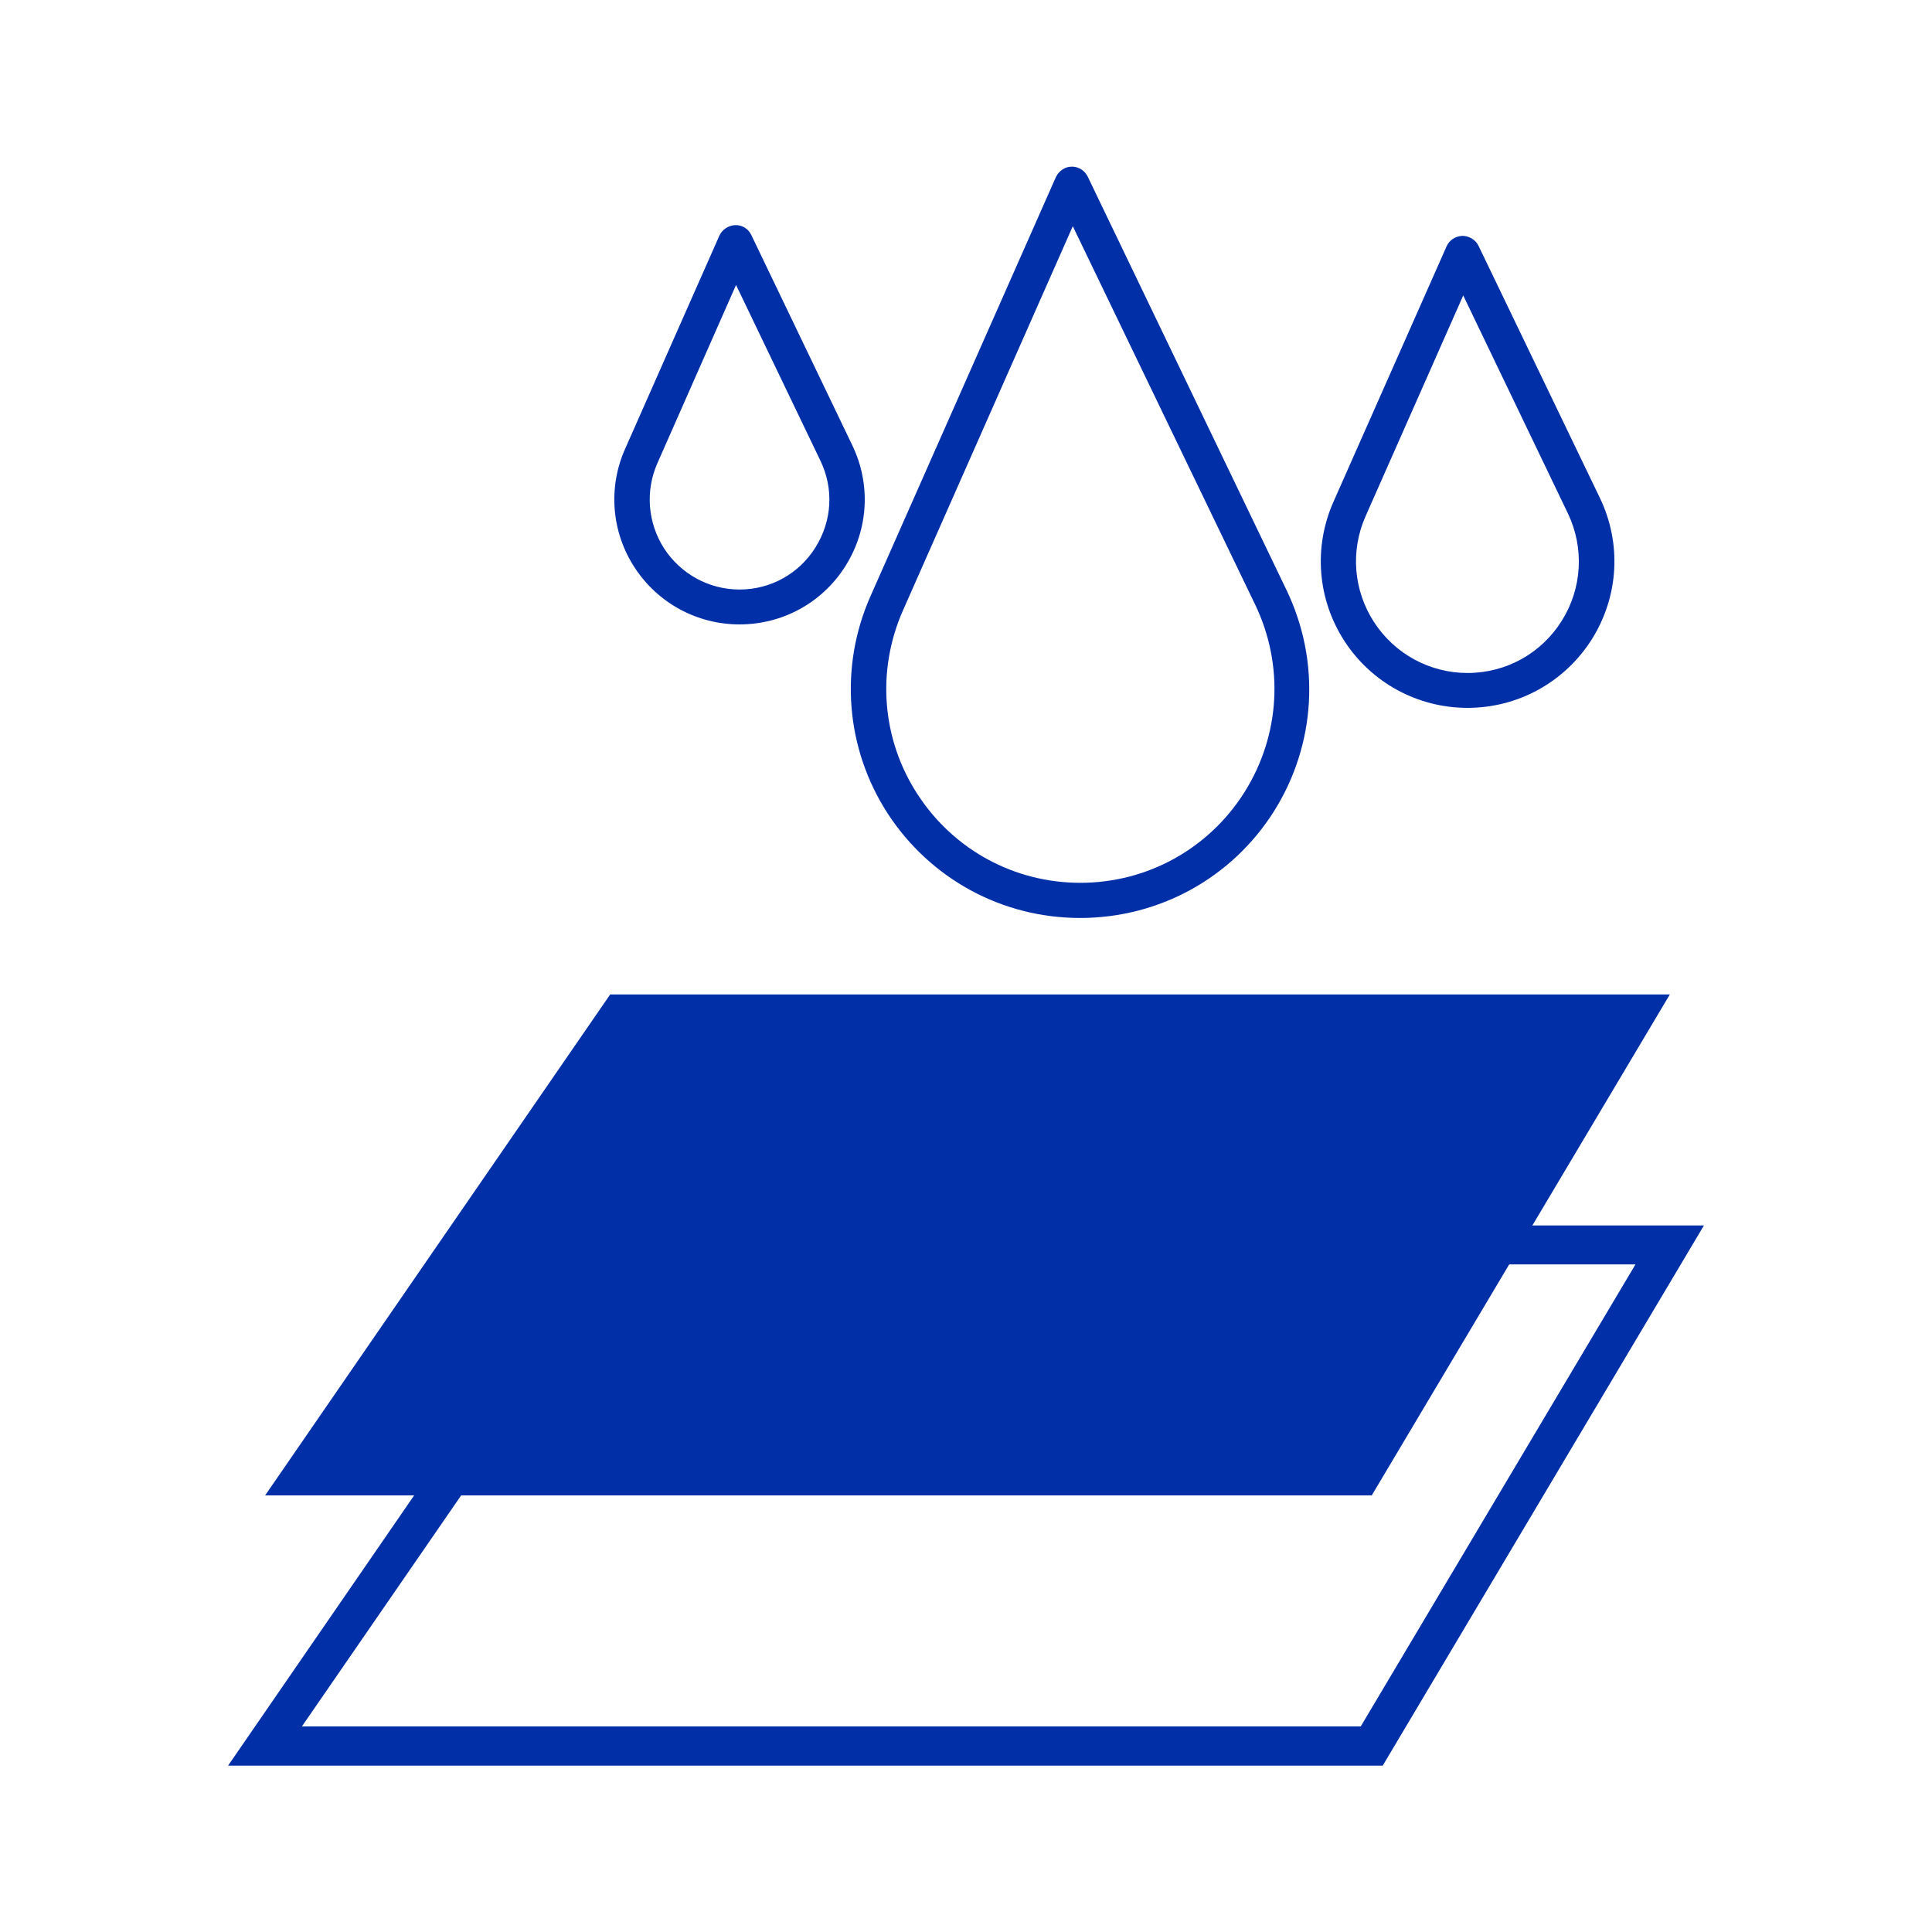 <?xml version="1.0" encoding="UTF-8"?> <svg xmlns="http://www.w3.org/2000/svg" xmlns:xlink="http://www.w3.org/1999/xlink" version="1.1" id="图层_1" x="0px" y="0px" viewBox="0 0 72 72" style="enable-background:new 0 0 72 72;" xml:space="preserve"> <style type="text/css"> .st0{fill:none;} .st1{display:none;fill:#002FA7;} .st2{fill:#002FA7;} </style> <line class="st0" x1="48.77" y1="426.55" x2="48.77" y2="-354.54"></line> <line class="st0" x1="38.31" y1="63.5" x2="38.31" y2="8.5"></line> <path class="st1" d="M42.08,54.72c0,0-7.27-4.85-5.77-10.44c-1.68,4.29-1.21,6.06-0.56,7.83c-1.58-1.96-2.79-5.59-1.02-11.84 c-1.2,1.21-2.8,3.54-2.98,6.52c-1.12-4.01-1.82-8-0.7-11.22c-1.75,1.64-2.69,4.47-2.69,4.47s-0.98-5.69,4.05-14.84 c-1.54,1.04-3.53,3.24-3.53,3.24s0.03-2.51,2.2-4.36c2.16-1.85,1.81-12.09-6.43-13.8c-1.5,0.18-4.26,2-4.58,2.48 c0.33-1.01,2.76-2.73,3.78-3.23c0.09-0.24-10.32-3.52-10.94,2.95c-0.33-0.62-0.39-1.58-0.73-1.69c-0.34-0.11-5.15,3.88-6.33,7.44 c-0.72,2.16-0.62,4.77,1.4,7.8c-1.29,0.03-2.66-1.4-2.66-1.4s-0.96,5.98,6.71,14.49c-1.05,0-5.03-2.79-5.63-3.91 c0.21,1.54,1.09,6.84,8.04,11.25c-3.25-0.73-2.94-0.53-2.94-0.53s2.1,4.37,8.11,5c-1.26,0.42-3.7,1.19-4.26,1.16 c1.33,2.68,7.96,1.92,8.73,2.86c0,0-0.07,0.76-0.84,1.05c-0.77,0.28-3.5,1.04-3.5,1.04l8.11,0.56c0,0-3.6,1.43-3.98,2.35 c1.12,0.17,7.72-0.84,8.66-0.11c-0.21,0.46-1.72,0.99-1.72,0.99s3.27,0.1,5.55-0.82c-0.59,0.77-1.88,2.38-1.88,2.38 s1.08,0.94,4.79-2.03c-1.29,1.75-1.5,2.94-2.31,3.11c1.43,0.18,6.5-3.28,7.2-4.26c-5.17,0.74-14.03-0.87-20.68-8.98 c-5.97-7.28-9.54-18.81-9.72-25.58c-0.05-2.2,1.1-3.96,1.54-4.82c0,0,1.38,0.24,1.64,1.4c0.61,2.73,1,8.52,3.22,14.3 C23.21,45.39,30.67,55.72,42.08,54.72"></path> <path class="st2" d="M39.98,8.43l-6.33,14.32c-0.99,2.24-0.79,4.81,0.55,6.86c1.34,2.06,3.6,3.29,6.06,3.29 c2.5,0,4.79-1.27,6.12-3.38c1.33-2.12,1.48-4.72,0.4-6.98L39.98,8.43z M40.25,34.21c-2.9,0-5.57-1.45-7.16-3.88 c-1.58-2.43-1.82-5.47-0.65-8.11L39.35,6.6c0.11-0.23,0.34-0.39,0.59-0.39h0.01c0.25,0,0.48,0.15,0.59,0.38l7.4,15.39 c1.28,2.66,1.11,5.75-0.46,8.25C45.91,32.72,43.2,34.21,40.25,34.21"></path> <path class="st2" d="M27.43,10.62l-2.93,6.64c-0.46,1.04-0.36,2.23,0.25,3.18c0.62,0.95,1.67,1.53,2.81,1.53 c1.16,0,2.22-0.59,2.83-1.57c0.62-0.99,0.69-2.19,0.18-3.24L27.43,10.62z M27.56,23.27c-1.58,0-3.04-0.79-3.91-2.12 c-0.86-1.32-1-2.98-0.35-4.43l3.51-7.94c0.11-0.23,0.34-0.38,0.59-0.39c0.26-0.01,0.49,0.14,0.6,0.37l3.76,7.83 c0.7,1.45,0.61,3.13-0.25,4.5C30.65,22.46,29.17,23.27,27.56,23.27"></path> <path class="st2" d="M54.53,11.01l-3.64,8.23c-0.57,1.29-0.45,2.77,0.32,3.95c0.77,1.18,2.07,1.89,3.48,1.89 c1.44,0,2.75-0.73,3.51-1.94c0.76-1.21,0.85-2.71,0.23-4.01L54.53,11.01z M54.69,26.38c-1.85,0-3.57-0.93-4.58-2.48 c-1.01-1.55-1.17-3.49-0.42-5.19l4.22-9.53c0.1-0.23,0.33-0.38,0.59-0.39c0.24,0,0.49,0.14,0.6,0.37l4.52,9.39 c0.82,1.7,0.71,3.67-0.3,5.28C58.31,25.42,56.58,26.38,54.69,26.38"></path> <polygon class="st2" points="22.74,37.06 9.88,55.73 51.12,55.73 62.23,37.06 "></polygon> <path class="st2" d="M11.25,64.34h39.46l10.24-17.22H23.12L11.25,64.34z M51.53,65.8H8.5l13.86-20.13H63.5L51.53,65.8z"></path> </svg> 